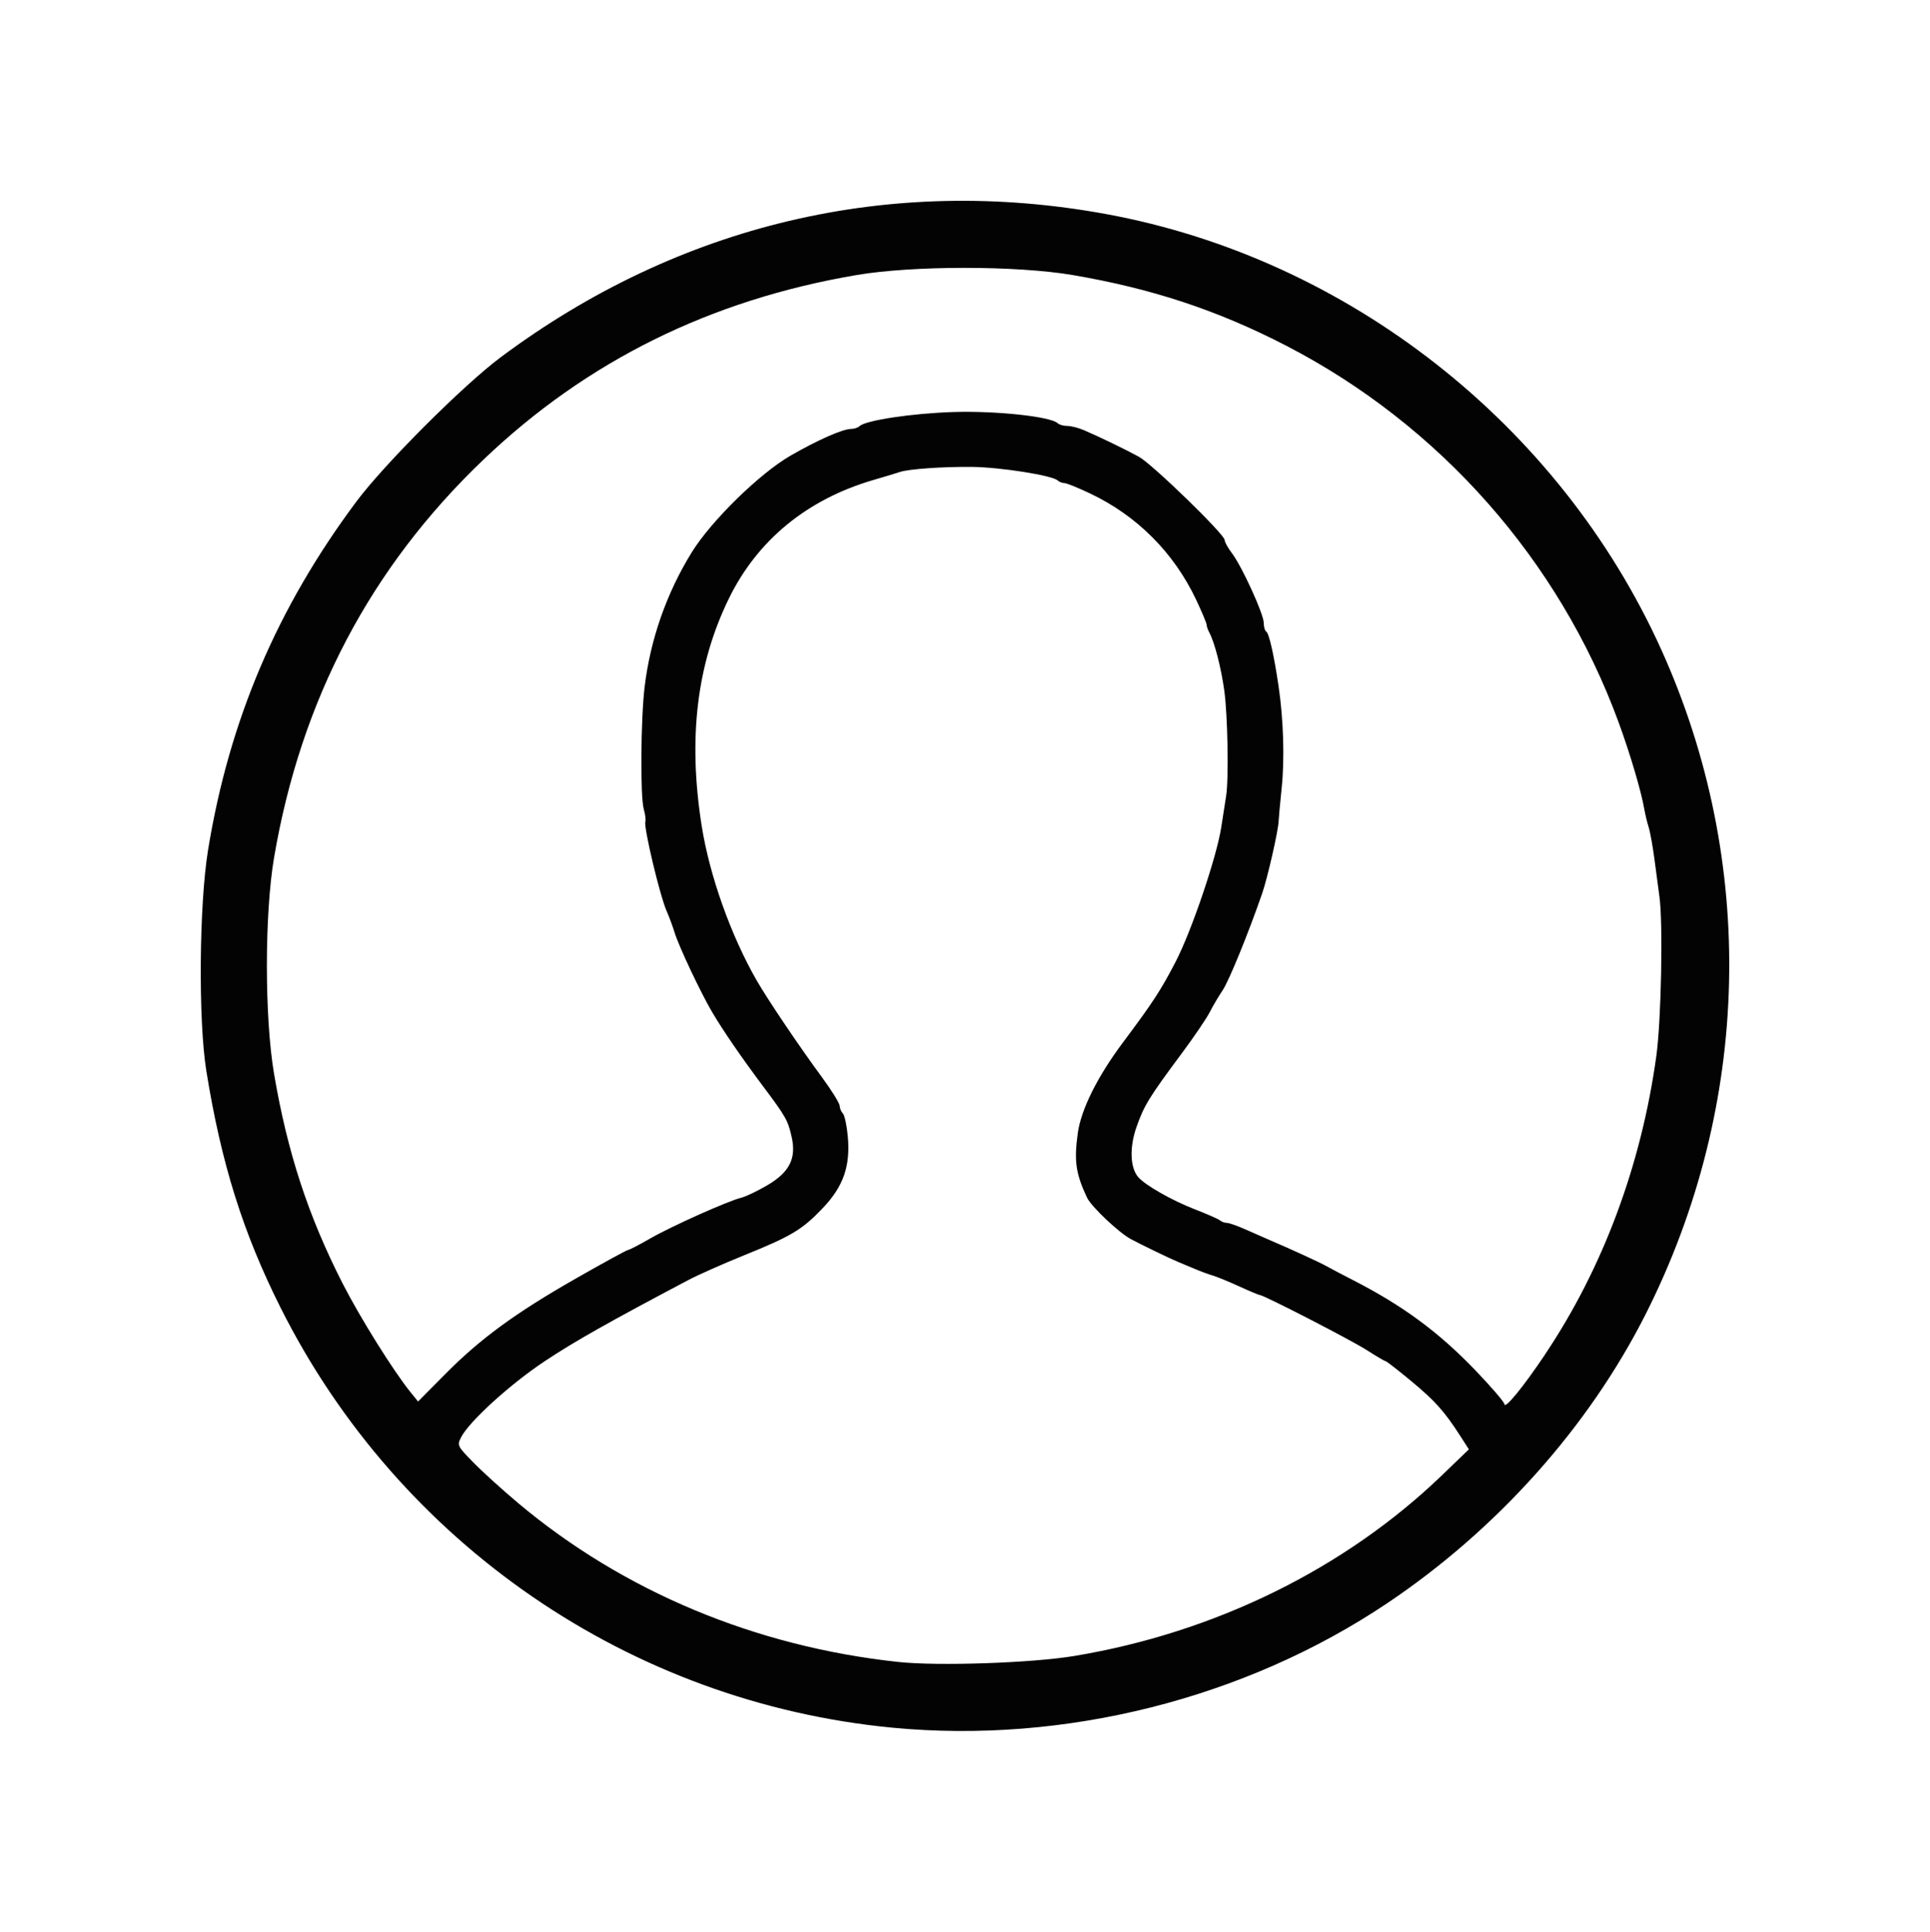 <?xml version="1.0" encoding="UTF-8" standalone="no"?>
<!-- Created with Inkscape (http://www.inkscape.org/) -->

<svg
   xmlns:dc="http://purl.org/dc/elements/1.1/"
   xmlns:cc="http://creativecommons.org/ns#"
   xmlns:rdf="http://www.w3.org/1999/02/22-rdf-syntax-ns#"
   xmlns:svg="http://www.w3.org/2000/svg"
   xmlns="http://www.w3.org/2000/svg"
   xmlns:sodipodi="http://sodipodi.sourceforge.net/DTD/sodipodi-0.dtd"
   xmlns:inkscape="http://www.inkscape.org/namespaces/inkscape"
   width="480.709"
   height="481.043"
   viewBox="0 0 127.188 127.276"
   version="1.1"
   id="svg8"
   inkscape:version="0.92.3 (2405546, 2018-03-11)"
   sodipodi:docname="avatar.svg">
  <defs
     id="defs2" />
  <sodipodi:namedview
     id="base"
     pagecolor="#ffffff"
     bordercolor="#666666"
     borderopacity="1.0"
     inkscape:pageopacity="0.0"
     inkscape:pageshadow="2"
     inkscape:zoom="0.7"
     inkscape:cx="306.89205"
     inkscape:cy="218.52469"
     inkscape:document-units="mm"
     inkscape:current-layer="layer1"
     showgrid="false"
     fit-margin-top="50"
     fit-margin-left="50"
     fit-margin-right="50"
     fit-margin-bottom="50"
     inkscape:window-width="1920"
     inkscape:window-height="1017"
     inkscape:window-x="-8"
     inkscape:window-y="-8"
     inkscape:window-maximized="1"
     units="px" />
  <g
     inkscape:label="Layer 1"
     inkscape:groupmode="layer"
     id="layer1"
     transform="translate(35.153,-11.535)">
    <path
       style="fill:#030303;stroke-width:0.198"
       d="M 23.658,125.364 C 6.384,123.71 -8.859,113.249 -16.666,97.687 c -2.476,-4.935 -3.905,-9.492 -4.889,-15.589 -0.536,-3.322 -0.477,-10.947 0.113,-14.563 1.392,-8.536 4.544,-15.939 9.765,-22.942 1.846,-2.475 7.046,-7.675 9.521,-9.521 C 9.599,26.307 23.504,23.021 37.755,25.641 c 15.924,2.927 29.86,13.859 36.567,28.684 6.322,13.974 5.942,30.023 -1.038,43.82 -3.759,7.43 -9.8,14.179 -17.033,19.028 -9.373,6.284 -21.273,9.275 -32.593,8.191 z m 11.987,-4.725 c 9.262,-1.536 17.834,-5.75 24.234,-11.911 l 1.768,-1.703 -0.561,-0.873 c -1.043,-1.625 -1.676,-2.332 -3.251,-3.635 -0.864,-0.715 -1.617,-1.3 -1.673,-1.3 -0.056,0 -0.616,-0.329 -1.243,-0.73 -1.051,-0.673 -6.794,-3.629 -7.049,-3.629 -0.061,0 -0.675,-0.257 -1.364,-0.572 -0.689,-0.315 -1.475,-0.637 -1.747,-0.716 -0.272,-0.079 -0.807,-0.276 -1.189,-0.439 -0.381,-0.162 -0.872,-0.368 -1.09,-0.457 -0.519,-0.212 -2.43,-1.135 -3.112,-1.503 -0.803,-0.433 -2.61,-2.143 -2.886,-2.732 -0.742,-1.577 -0.861,-2.406 -0.611,-4.235 0.215,-1.571 1.296,-3.741 2.995,-6.009 1.949,-2.603 2.499,-3.445 3.46,-5.303 1.049,-2.026 2.697,-6.885 3.001,-8.845 0.118,-0.763 0.264,-1.699 0.324,-2.08 0.176,-1.117 0.103,-5.291 -0.121,-6.92 -0.206,-1.502 -0.637,-3.179 -0.983,-3.826 -0.101,-0.189 -0.184,-0.426 -0.184,-0.527 0,-0.101 -0.309,-0.838 -0.686,-1.637 -1.467,-3.107 -3.899,-5.545 -6.996,-7.012 -0.792,-0.376 -1.555,-0.683 -1.694,-0.683 -0.139,0 -0.338,-0.078 -0.441,-0.174 -0.357,-0.331 -3.76,-0.869 -5.637,-0.891 -1.893,-0.022 -4.203,0.14 -4.755,0.334 -0.163,0.057 -0.945,0.293 -1.737,0.524 -4.382,1.277 -7.662,3.969 -9.547,7.836 -2.106,4.321 -2.688,9.176 -1.787,14.919 0.518,3.302 1.931,7.276 3.644,10.244 0.737,1.276 2.789,4.318 4.278,6.34 0.642,0.872 1.171,1.723 1.177,1.892 0.005,0.169 0.101,0.398 0.212,0.509 0.111,0.111 0.256,0.781 0.322,1.488 0.185,1.976 -0.282,3.316 -1.656,4.757 -1.353,1.418 -2.06,1.841 -5.212,3.114 -1.36,0.55 -3.008,1.282 -3.662,1.628 -5.237,2.767 -7.439,4.01 -9.411,5.315 -2.277,1.506 -5.013,3.99 -5.54,5.03 -0.272,0.537 -0.252,0.579 0.797,1.653 0.592,0.606 1.924,1.814 2.959,2.683 6.931,5.822 15.647,9.464 25.064,10.471 2.617,0.28 8.788,0.07 11.591,-0.395 z m 31.029,-19.879 c 3.805,-5.674 6.333,-12.457 7.327,-19.654 0.324,-2.347 0.448,-8.763 0.203,-10.501 -0.062,-0.436 -0.204,-1.506 -0.316,-2.378 -0.112,-0.872 -0.288,-1.853 -0.39,-2.179 -0.102,-0.327 -0.232,-0.862 -0.288,-1.189 C 73.007,63.675 72.275,61.198 71.51,59.112 67.605,48.46 59.737,39.549 49.614,34.314 c -4.505,-2.33 -8.849,-3.767 -14.067,-4.656 -3.716,-0.633 -10.55,-0.633 -14.266,0 C 11.647,31.299 3.504,35.33 -3.299,41.824 -10.731,48.92 -15.323,57.645 -17.091,68.03 c -0.633,3.716 -0.633,10.55 0,14.266 0.879,5.162 2.247,9.346 4.501,13.77 1.164,2.284 3.375,5.822 4.513,7.222 l 0.475,0.584 1.761,-1.777 c 2.336,-2.358 4.635,-4.042 8.631,-6.322 1.817,-1.037 3.369,-1.885 3.448,-1.885 0.079,0 0.732,-0.338 1.451,-0.752 1.413,-0.812 5.133,-2.478 6.006,-2.689 0.296,-0.071 1.065,-0.439 1.711,-0.817 1.469,-0.861 1.93,-1.77 1.613,-3.182 -0.246,-1.098 -0.385,-1.344 -1.897,-3.36 -1.401,-1.869 -2.604,-3.62 -3.341,-4.864 C 11.029,76.951 9.591,73.908 9.306,72.983 9.171,72.548 8.937,71.914 8.785,71.576 8.34,70.582 7.253,66.023 7.376,65.666 7.416,65.55 7.37,65.187 7.275,64.86 7.034,64.041 7.07,58.914 7.331,56.768 7.711,53.645 8.78,50.598 10.437,47.92 c 1.277,-2.065 4.467,-5.187 6.495,-6.358 1.78,-1.028 3.451,-1.766 3.999,-1.766 0.203,0 0.454,-0.082 0.558,-0.183 0.396,-0.385 3.475,-0.848 6.195,-0.932 2.818,-0.087 6.402,0.298 6.862,0.737 0.104,0.099 0.39,0.18 0.637,0.18 0.247,0 0.742,0.126 1.1,0.28 1.065,0.459 2.775,1.287 3.623,1.754 0.884,0.487 5.647,5.112 5.647,5.483 0,0.13 0.216,0.52 0.479,0.867 0.659,0.868 2.097,4.017 2.097,4.593 0,0.26 0.074,0.518 0.165,0.574 0.186,0.115 0.506,1.532 0.81,3.587 0.327,2.208 0.406,4.81 0.204,6.737 -0.102,0.981 -0.191,1.949 -0.198,2.151 -0.02,0.63 -0.729,3.744 -1.089,4.784 -0.914,2.639 -2.193,5.771 -2.606,6.379 -0.253,0.373 -0.633,1.016 -0.844,1.431 -0.211,0.414 -1.049,1.647 -1.862,2.739 -2.131,2.863 -2.476,3.426 -2.967,4.832 -0.465,1.33 -0.424,2.652 0.101,3.284 0.441,0.531 2.213,1.543 3.73,2.131 0.817,0.316 1.571,0.648 1.674,0.737 0.104,0.089 0.305,0.162 0.448,0.162 0.143,0 0.682,0.189 1.199,0.419 0.516,0.231 1.251,0.553 1.632,0.717 1.535,0.658 3.297,1.468 3.765,1.731 0.272,0.153 1.03,0.552 1.684,0.886 3.292,1.682 5.673,3.433 8.087,5.948 1.056,1.1 1.923,2.109 1.927,2.242 0.011,0.374 1.248,-1.136 2.689,-3.286 z"
       id="path852"
       inkscape:connector-curvature="0" />
  </g>
</svg>
